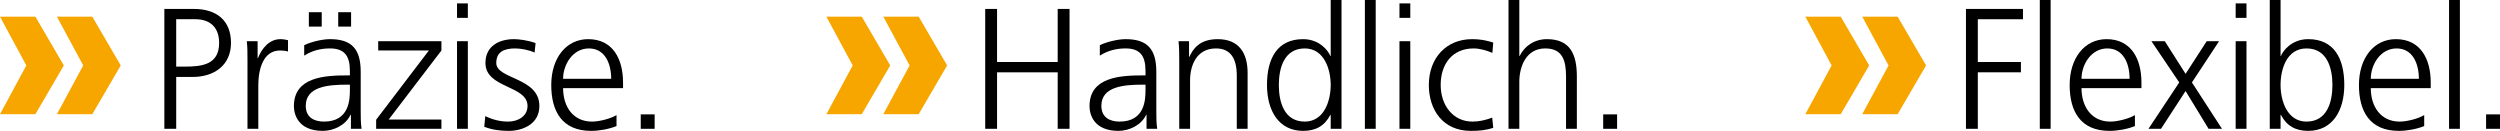 <?xml version="1.0" encoding="UTF-8"?>
<!-- Generator: Adobe Illustrator 27.8.1, SVG Export Plug-In . SVG Version: 6.00 Build 0)  -->
<svg xmlns="http://www.w3.org/2000/svg" xmlns:xlink="http://www.w3.org/1999/xlink" version="1.1" id="Ebene_1" x="0px" y="0px" viewBox="0 0 349.389 18.289" xml:space="preserve">
<path fill="#F7A600" d="M0,2.328l3.675,6.817L0,15.961h4.945l3.977-6.816L4.945,2.328H0z M7.953,2.328l3.676,6.817l-3.676,6.816  h4.946l3.977-6.816l-3.977-6.817H7.953z"></path>
<path fill="#F7A600" d="M115.492,2.328l3.675,6.817l-3.675,6.816h4.945l3.977-6.816l-3.977-6.817H115.492z M123.445,2.328  l3.676,6.817l-3.676,6.816h4.946l3.977-6.816l-3.977-6.817H123.445z"></path>
<path fill="#F7A600" d="M252.306,2.328l3.675,6.817l-3.675,6.816h4.945l3.977-6.816l-3.977-6.817H252.306z M260.259,2.328  l3.676,6.817l-3.676,6.816h4.946l3.977-6.816l-3.977-6.817H260.259z"></path>
<g>
	<path d="M22.969,1.248h4.128c3.144,0,5.185,1.584,5.185,4.752c0,3.12-2.352,4.753-5.353,4.753h-2.304v7.248h-1.656   V1.248z M24.625,9.312h1.152c2.496,0,4.848-0.288,4.848-3.312c0-2.112-1.2-3.312-3.312-3.312h-2.688V9.312z"></path>
	<path d="M34.587,8.496c0-1.344,0-1.848-0.096-2.736h1.512v2.353h0.048c0.552-1.368,1.584-2.641,3.144-2.641   c0.36,0,0.792,0.072,1.056,0.144v1.584c-0.312-0.096-0.72-0.144-1.104-0.144c-2.4,0-3.048,2.688-3.048,4.896   v6.048h-1.512V8.496z"></path>
	<path d="M49.043,16.033h-0.048c-0.672,1.464-2.377,2.256-3.888,2.256c-3.481,0-4.033-2.352-4.033-3.456   c0-4.104,4.369-4.297,7.537-4.297h0.288v-0.624c0-2.088-0.744-3.144-2.784-3.144c-1.272,0-2.472,0.288-3.6,1.008   V6.312c0.936-0.456,2.52-0.841,3.6-0.841c3.024,0,4.296,1.368,4.296,4.561v5.4c0,0.984,0,1.728,0.12,2.568   H49.043V16.033z M48.899,11.833h-0.432c-2.616,0-5.736,0.264-5.736,2.952c0,1.608,1.152,2.208,2.544,2.208   c3.552,0,3.624-3.097,3.624-4.416V11.833z M43.163,1.704h1.8v2.016h-1.8V1.704z M47.267,1.704h1.8v2.016h-1.8   V1.704z"></path>
	<path d="M52.57,16.73l7.369-9.673h-7.081V5.76h8.832v1.297l-7.369,9.648h7.369v1.296h-9.121V16.73z"></path>
	<path d="M65.384,2.496h-1.512V0.479h1.512V2.496z M63.872,5.76h1.512V18.001h-1.512V5.76z"></path>
	<path d="M67.821,16.225c0.912,0.456,2.016,0.769,3.192,0.769c1.44,0,2.712-0.792,2.712-2.185   c0-2.904-5.881-2.448-5.881-6c0-2.425,1.968-3.337,3.984-3.337c0.648,0,1.944,0.144,3.024,0.553L74.71,7.345   c-0.792-0.36-1.872-0.576-2.712-0.576c-1.56,0-2.64,0.479-2.64,2.04c0,2.28,6.024,1.992,6.024,6   c0,2.593-2.424,3.481-4.272,3.481c-1.176,0-2.353-0.144-3.433-0.576L67.821,16.225z"></path>
	<path d="M86.161,17.617c-1.056,0.432-2.424,0.672-3.552,0.672c-4.057,0-5.569-2.736-5.569-6.408   c0-3.744,2.064-6.409,5.161-6.409c3.457,0,4.873,2.785,4.873,6.073v0.768h-8.377c0,2.593,1.392,4.681,4.032,4.681   c1.105,0,2.712-0.456,3.433-0.912V17.617z M85.417,11.017c0-2.136-0.864-4.248-3.12-4.248   c-2.232,0-3.601,2.231-3.601,4.248H85.417z"></path>
	<path d="M89.546,15.985h1.944v2.016h-1.944V15.985z"></path>
	<path d="M137.689,1.248h1.656v7.416h8.473V1.248h1.656V18.001h-1.656v-7.896h-8.473v7.896h-1.656V1.248z"></path>
	<path d="M160.235,16.033h-0.048c-0.672,1.464-2.377,2.256-3.889,2.256c-3.48,0-4.032-2.352-4.032-3.456   c0-4.104,4.369-4.297,7.537-4.297h0.288v-0.624c0-2.088-0.744-3.144-2.784-3.144c-1.272,0-2.472,0.288-3.6,1.008   V6.312c0.936-0.456,2.52-0.841,3.6-0.841c3.024,0,4.296,1.368,4.296,4.561v5.4c0,0.984,0,1.728,0.12,2.568   h-1.488V16.033z M160.091,11.833h-0.432c-2.616,0-5.736,0.264-5.736,2.952c0,1.608,1.152,2.208,2.544,2.208   c3.552,0,3.624-3.097,3.624-4.416V11.833z"></path>
	<path d="M164.806,8.641c0-0.936,0-1.897-0.096-2.881h1.464v2.185h0.048c0.504-1.105,1.416-2.473,3.96-2.473   c3.024,0,4.177,2.017,4.177,4.705v7.824h-1.512v-7.44c0-2.304-0.816-3.792-2.904-3.792   c-2.76,0-3.624,2.424-3.624,4.464v6.769h-1.512V8.641z"></path>
	<path d="M187.485,18.001h-1.512v-1.944h-0.048c-0.816,1.56-2.064,2.232-3.816,2.232c-3.36,0-5.04-2.784-5.04-6.408   c0-3.721,1.44-6.409,5.04-6.409c2.4,0,3.601,1.753,3.816,2.353h0.048V0h1.512V18.001z M182.349,16.993   c2.688,0,3.624-2.88,3.624-5.112s-0.936-5.112-3.624-5.112c-2.88,0-3.624,2.736-3.624,5.112   S179.468,16.993,182.349,16.993z"></path>
	<path d="M190.75,0h1.512v18.001h-1.512V0z"></path>
	<path d="M197.096,2.496h-1.512V0.479h1.512V2.496z M195.584,5.76h1.512V18.001h-1.512V5.76z"></path>
	<path d="M208.568,7.393c-0.815-0.36-1.8-0.624-2.616-0.624c-2.952,0-4.608,2.136-4.608,5.112   c0,2.784,1.68,5.112,4.44,5.112c0.96,0,1.849-0.216,2.761-0.552l0.144,1.416   c-1.032,0.359-1.992,0.432-3.144,0.432c-3.937,0-5.857-3-5.857-6.408c0-3.769,2.424-6.409,6.049-6.409   c1.464,0,2.521,0.337,2.952,0.48L208.568,7.393z"></path>
	<path d="M210.821,0h1.512v7.824h0.048c0.648-1.344,2.017-2.353,3.816-2.353c3.289,0,4.177,2.185,4.177,5.209v7.32   h-1.512v-7.297c0-2.111-0.408-3.936-2.904-3.936c-2.688,0-3.625,2.544-3.625,4.68v6.553h-1.512V0z"></path>
	<path d="M224.054,15.985h1.944v2.016h-1.944V15.985z"></path>
	<path d="M274.753,1.248h7.969v1.44h-6.312v5.977h6.024v1.44h-6.024v7.896h-1.656V1.248z"></path>
	<path d="M285.073,0h1.513v18.001h-1.513V0z"></path>
	<path d="M298.367,17.617c-1.056,0.432-2.424,0.672-3.552,0.672c-4.057,0-5.569-2.736-5.569-6.408   c0-3.744,2.064-6.409,5.161-6.409c3.456,0,4.872,2.785,4.872,6.073v0.768h-8.377c0,2.593,1.393,4.681,4.032,4.681   c1.105,0,2.713-0.456,3.433-0.912V17.617z M297.623,11.017c0-2.136-0.864-4.248-3.12-4.248   c-2.232,0-3.601,2.231-3.601,4.248H297.623z"></path>
	<path d="M304.561,11.521l-3.889-5.761h1.872l2.904,4.561l2.952-4.561h1.728l-3.792,5.761l4.2,6.481h-1.872   l-3.217-5.28l-3.432,5.28h-1.753L304.561,11.521z"></path>
	<path d="M313.959,2.496h-1.512V0.479h1.512V2.496z M312.447,5.76h1.512V18.001h-1.512V5.76z"></path>
	<path d="M317.211,0h1.512v7.824h0.049c0.216-0.6,1.416-2.353,3.815-2.353c3.601,0,5.041,2.688,5.041,6.409   c0,3.624-1.681,6.408-5.041,6.408c-1.752,0-3-0.672-3.815-2.232h-0.049v1.944h-1.512V0z M322.347,6.769   c-2.761,0-3.625,2.88-3.625,5.112s0.936,5.112,3.625,5.112c2.88,0,3.624-2.736,3.624-5.112   S325.227,6.769,322.347,6.769z"></path>
	<path d="M338.796,17.617c-1.056,0.432-2.424,0.672-3.552,0.672c-4.057,0-5.569-2.736-5.569-6.408   c0-3.744,2.064-6.409,5.161-6.409c3.456,0,4.872,2.785,4.872,6.073v0.768h-8.377c0,2.593,1.393,4.681,4.032,4.681   c1.105,0,2.713-0.456,3.433-0.912V17.617z M338.052,11.017c0-2.136-0.864-4.248-3.12-4.248   c-2.232,0-3.601,2.231-3.601,4.248H338.052z"></path>
	<path d="M342.271,0h1.512v18.001h-1.512V0z"></path>
	<path d="M347.445,15.985h1.944v2.016h-1.944V15.985z"></path>
</g>
</svg>
